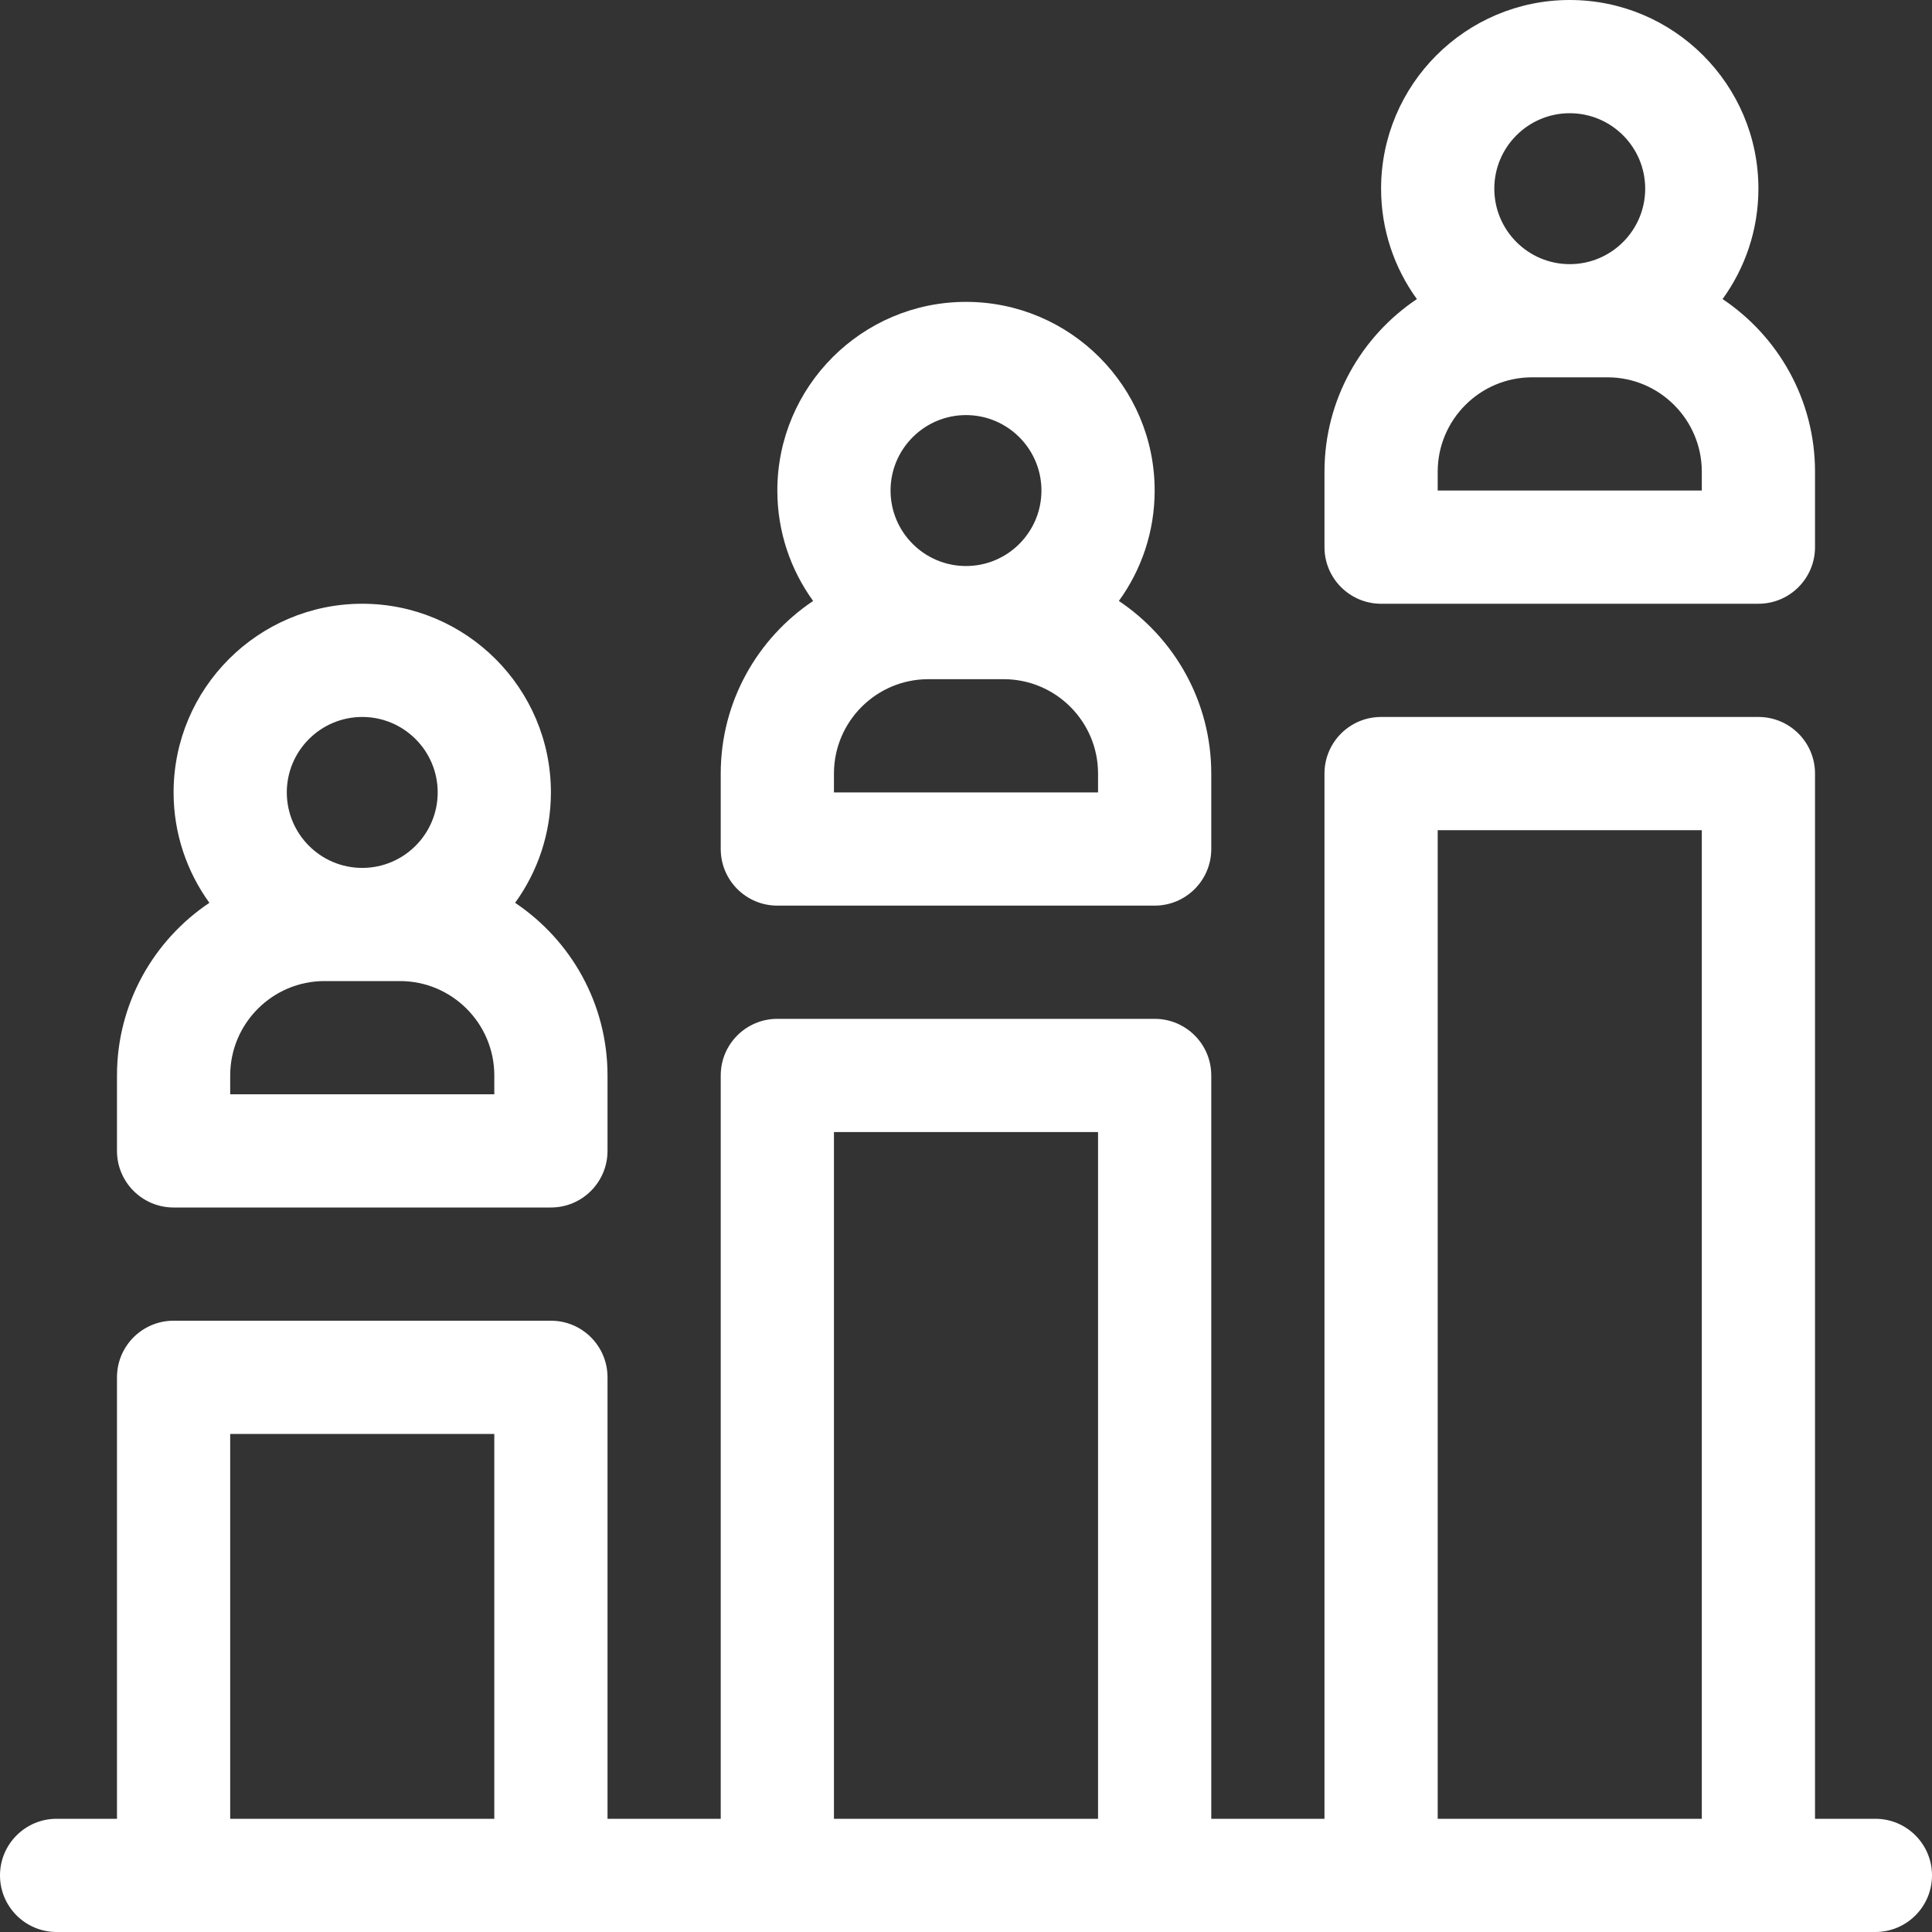 <svg width="40" height="40" viewBox="0 0 40 40" fill="none" xmlns="http://www.w3.org/2000/svg">
<rect x="0" y="0" width="40" height="40" fill="#333333" stroke="none"/>
<path d="M38.828 37.656H37.578V16.016C37.578 15.368 37.053 14.844 36.406 14.844H28.594C27.947 14.844 27.422 15.368 27.422 16.016V37.656H25.078V22.266C25.078 21.618 24.553 21.094 23.906 21.094H16.094C15.447 21.094 14.922 21.618 14.922 22.266V37.656H12.578V28.516C12.578 27.868 12.053 27.344 11.406 27.344H3.594C2.947 27.344 2.422 27.868 2.422 28.516V37.656H1.172C0.525 37.656 0 38.181 0 38.828C0 39.475 0.525 40 1.172 40H38.828C39.475 40 40 39.475 40 38.828C40 38.181 39.475 37.656 38.828 37.656ZM4.766 37.656V29.688H10.234V37.656H4.766ZM17.266 37.656V23.438H22.734V37.656H17.266ZM29.766 37.656V17.188H35.234V37.656H29.766Z" fill="white"/>
<path d="M3.594 25H11.406C12.053 25 12.578 24.475 12.578 23.828V22.266C12.578 20.777 11.817 19.464 10.665 18.692C11.13 18.049 11.406 17.259 11.406 16.406C11.406 14.252 9.654 12.5 7.5 12.5C5.346 12.5 3.594 14.252 3.594 16.406C3.594 17.259 3.87 18.049 4.335 18.692C3.183 19.464 2.422 20.777 2.422 22.266V23.828C2.422 24.475 2.947 25 3.594 25ZM10.234 22.656H4.766V22.266C4.766 21.189 5.642 20.312 6.719 20.312H8.281C9.358 20.312 10.234 21.189 10.234 22.266V22.656ZM7.5 14.844C8.362 14.844 9.062 15.545 9.062 16.406C9.062 17.268 8.362 17.969 7.5 17.969C6.638 17.969 5.938 17.268 5.938 16.406C5.938 15.545 6.638 14.844 7.5 14.844Z" fill="white"/>
<path d="M16.094 18.75H23.906C24.553 18.75 25.078 18.225 25.078 17.578V16.016C25.078 14.527 24.317 13.214 23.165 12.442C23.631 11.799 23.906 11.009 23.906 10.156C23.906 8.002 22.154 6.25 20 6.25C17.846 6.25 16.094 8.002 16.094 10.156C16.094 11.009 16.369 11.799 16.835 12.442C15.683 13.214 14.922 14.527 14.922 16.016V17.578C14.922 18.225 15.447 18.75 16.094 18.75ZM22.734 16.406H17.266V16.016C17.266 14.939 18.142 14.062 19.219 14.062H20.781C21.858 14.062 22.734 14.939 22.734 16.016V16.406ZM20 8.594C20.862 8.594 21.562 9.295 21.562 10.156C21.562 11.018 20.862 11.719 20 11.719C19.138 11.719 18.438 11.018 18.438 10.156C18.438 9.295 19.138 8.594 20 8.594Z" fill="white"/>
<path d="M28.594 12.5H36.406C37.053 12.5 37.578 11.975 37.578 11.328V9.766C37.578 8.277 36.817 6.964 35.664 6.192C36.13 5.549 36.406 4.759 36.406 3.906C36.406 1.752 34.654 0 32.5 0C30.346 0 28.594 1.752 28.594 3.906C28.594 4.759 28.869 5.549 29.335 6.192C28.183 6.964 27.422 8.277 27.422 9.766V11.328C27.422 11.975 27.947 12.5 28.594 12.5ZM35.234 10.156H29.766V9.766C29.766 8.689 30.642 7.812 31.719 7.812H33.281C34.358 7.812 35.234 8.689 35.234 9.766V10.156ZM32.5 2.344C33.362 2.344 34.062 3.045 34.062 3.906C34.062 4.768 33.362 5.469 32.5 5.469C31.638 5.469 30.938 4.768 30.938 3.906C30.938 3.045 31.638 2.344 32.5 2.344Z" fill="white"/>
</svg>
